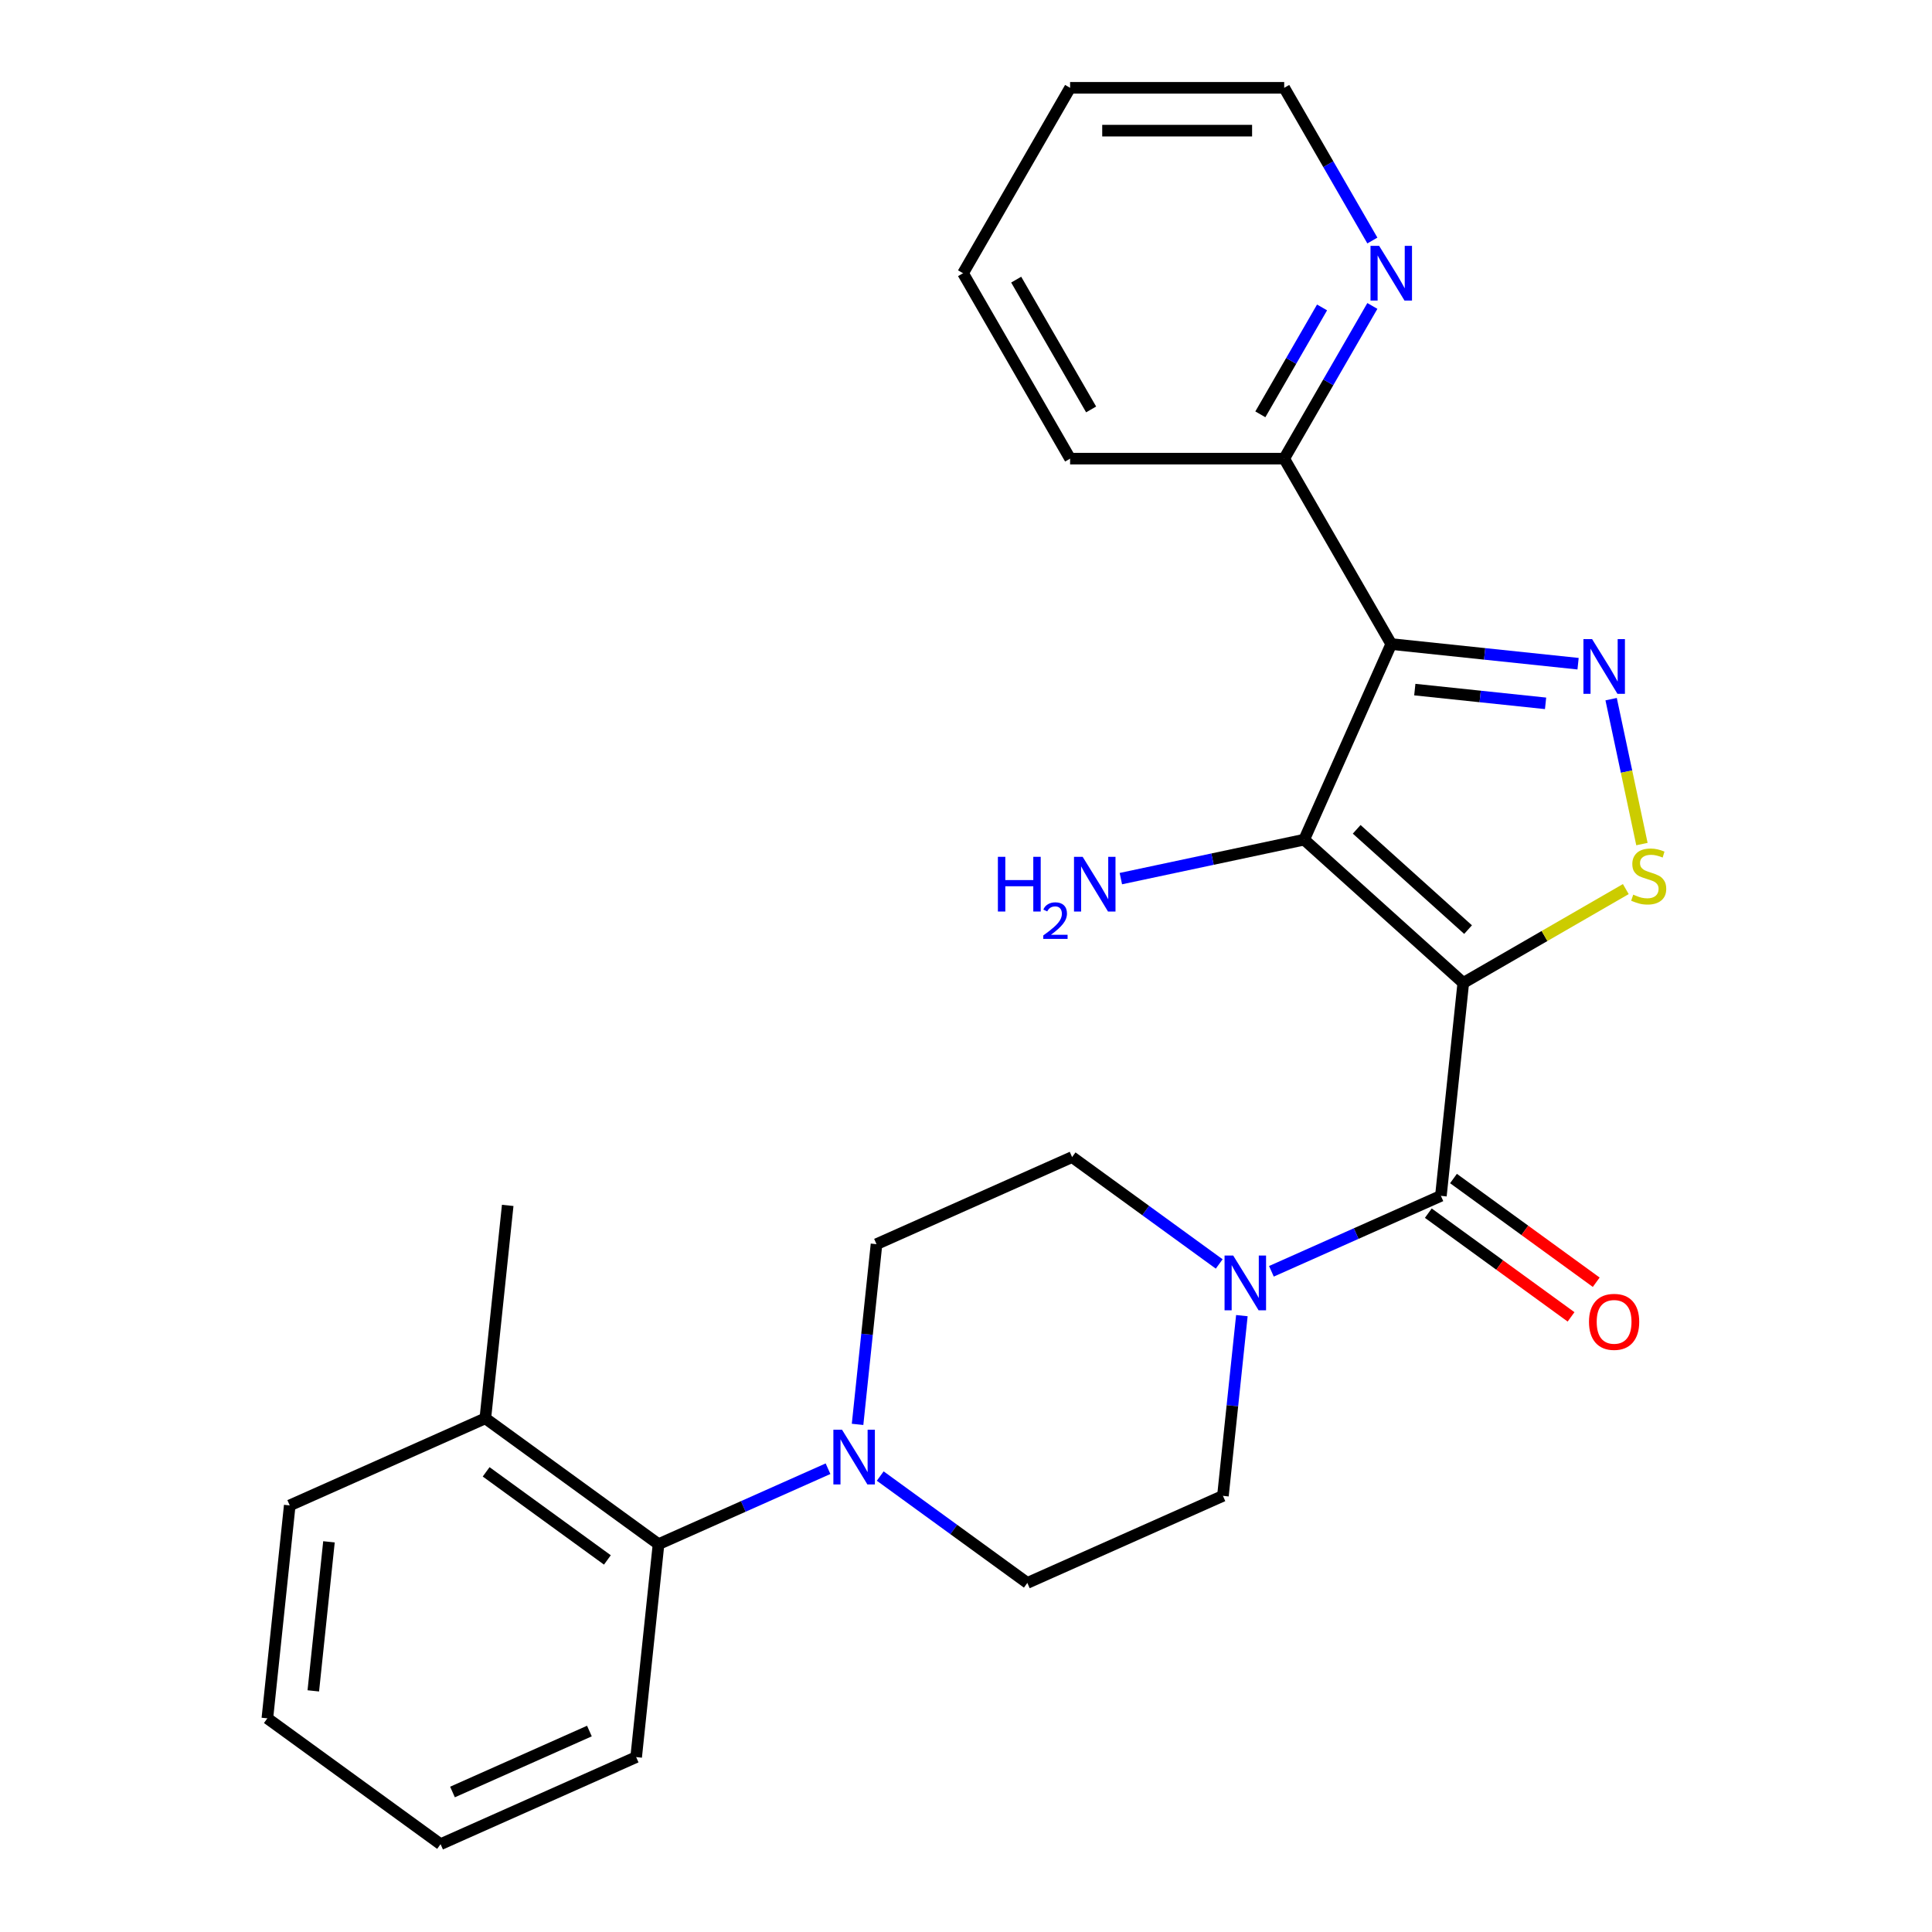 <?xml version='1.0' encoding='iso-8859-1'?>
<svg version='1.1' baseProfile='full'
              xmlns='http://www.w3.org/2000/svg'
                      xmlns:rdkit='http://www.rdkit.org/xml'
                      xmlns:xlink='http://www.w3.org/1999/xlink'
                  xml:space='preserve'
width='1000px' height='1000px' viewBox='0 0 1000 1000'>
<!-- END OF HEADER -->
<rect style='opacity:1.0;fill:#FFFFFF;stroke:none' width='1000' height='1000' x='0' y='0'> </rect>
<path class='bond-0' d='M 757.39,508.756 L 675.037,434.604' style='fill:none;fill-rule:evenodd;stroke:#000000;stroke-width:6px;stroke-linecap:butt;stroke-linejoin:miter;stroke-opacity:1' />
<path class='bond-0' d='M 759.867,481.163 L 702.22,429.256' style='fill:none;fill-rule:evenodd;stroke:#000000;stroke-width:6px;stroke-linecap:butt;stroke-linejoin:miter;stroke-opacity:1' />
<path class='bond-3' d='M 757.39,508.756 L 799.45,484.472' style='fill:none;fill-rule:evenodd;stroke:#000000;stroke-width:6px;stroke-linecap:butt;stroke-linejoin:miter;stroke-opacity:1' />
<path class='bond-3' d='M 799.45,484.472 L 841.511,460.189' style='fill:none;fill-rule:evenodd;stroke:#CCCC00;stroke-width:6px;stroke-linecap:butt;stroke-linejoin:miter;stroke-opacity:1' />
<path class='bond-4' d='M 757.39,508.756 L 745.807,618.967' style='fill:none;fill-rule:evenodd;stroke:#000000;stroke-width:6px;stroke-linecap:butt;stroke-linejoin:miter;stroke-opacity:1' />
<path class='bond-1' d='M 675.037,434.604 L 720.11,333.367' style='fill:none;fill-rule:evenodd;stroke:#000000;stroke-width:6px;stroke-linecap:butt;stroke-linejoin:miter;stroke-opacity:1' />
<path class='bond-13' d='M 675.037,434.604 L 627.594,444.689' style='fill:none;fill-rule:evenodd;stroke:#000000;stroke-width:6px;stroke-linecap:butt;stroke-linejoin:miter;stroke-opacity:1' />
<path class='bond-13' d='M 627.594,444.689 L 580.151,454.773' style='fill:none;fill-rule:evenodd;stroke:#0000FF;stroke-width:6px;stroke-linecap:butt;stroke-linejoin:miter;stroke-opacity:1' />
<path class='bond-8' d='M 720.11,333.367 L 664.701,237.396' style='fill:none;fill-rule:evenodd;stroke:#000000;stroke-width:6px;stroke-linecap:butt;stroke-linejoin:miter;stroke-opacity:1' />
<path class='bond-26' d='M 720.11,333.367 L 768.46,338.449' style='fill:none;fill-rule:evenodd;stroke:#000000;stroke-width:6px;stroke-linecap:butt;stroke-linejoin:miter;stroke-opacity:1' />
<path class='bond-26' d='M 768.46,338.449 L 816.81,343.531' style='fill:none;fill-rule:evenodd;stroke:#0000FF;stroke-width:6px;stroke-linecap:butt;stroke-linejoin:miter;stroke-opacity:1' />
<path class='bond-26' d='M 732.298,356.934 L 766.144,360.491' style='fill:none;fill-rule:evenodd;stroke:#000000;stroke-width:6px;stroke-linecap:butt;stroke-linejoin:miter;stroke-opacity:1' />
<path class='bond-26' d='M 766.144,360.491 L 799.989,364.049' style='fill:none;fill-rule:evenodd;stroke:#0000FF;stroke-width:6px;stroke-linecap:butt;stroke-linejoin:miter;stroke-opacity:1' />
<path class='bond-2' d='M 833.919,361.881 L 841.891,399.385' style='fill:none;fill-rule:evenodd;stroke:#0000FF;stroke-width:6px;stroke-linecap:butt;stroke-linejoin:miter;stroke-opacity:1' />
<path class='bond-2' d='M 841.891,399.385 L 849.863,436.889' style='fill:none;fill-rule:evenodd;stroke:#CCCC00;stroke-width:6px;stroke-linecap:butt;stroke-linejoin:miter;stroke-opacity:1' />
<path class='bond-5' d='M 745.807,618.967 L 701.943,638.496' style='fill:none;fill-rule:evenodd;stroke:#000000;stroke-width:6px;stroke-linecap:butt;stroke-linejoin:miter;stroke-opacity:1' />
<path class='bond-5' d='M 701.943,638.496 L 658.08,658.025' style='fill:none;fill-rule:evenodd;stroke:#0000FF;stroke-width:6px;stroke-linecap:butt;stroke-linejoin:miter;stroke-opacity:1' />
<path class='bond-9' d='M 739.293,627.932 L 776.234,654.772' style='fill:none;fill-rule:evenodd;stroke:#000000;stroke-width:6px;stroke-linecap:butt;stroke-linejoin:miter;stroke-opacity:1' />
<path class='bond-9' d='M 776.234,654.772 L 813.176,681.611' style='fill:none;fill-rule:evenodd;stroke:#FF0000;stroke-width:6px;stroke-linecap:butt;stroke-linejoin:miter;stroke-opacity:1' />
<path class='bond-9' d='M 752.32,610.001 L 789.262,636.841' style='fill:none;fill-rule:evenodd;stroke:#000000;stroke-width:6px;stroke-linecap:butt;stroke-linejoin:miter;stroke-opacity:1' />
<path class='bond-9' d='M 789.262,636.841 L 826.203,663.68' style='fill:none;fill-rule:evenodd;stroke:#FF0000;stroke-width:6px;stroke-linecap:butt;stroke-linejoin:miter;stroke-opacity:1' />
<path class='bond-11' d='M 631.059,654.224 L 592.988,626.564' style='fill:none;fill-rule:evenodd;stroke:#0000FF;stroke-width:6px;stroke-linecap:butt;stroke-linejoin:miter;stroke-opacity:1' />
<path class='bond-11' d='M 592.988,626.564 L 554.916,598.903' style='fill:none;fill-rule:evenodd;stroke:#000000;stroke-width:6px;stroke-linecap:butt;stroke-linejoin:miter;stroke-opacity:1' />
<path class='bond-12' d='M 642.79,680.971 L 637.888,727.611' style='fill:none;fill-rule:evenodd;stroke:#0000FF;stroke-width:6px;stroke-linecap:butt;stroke-linejoin:miter;stroke-opacity:1' />
<path class='bond-12' d='M 637.888,727.611 L 632.986,774.251' style='fill:none;fill-rule:evenodd;stroke:#000000;stroke-width:6px;stroke-linecap:butt;stroke-linejoin:miter;stroke-opacity:1' />
<path class='bond-6' d='M 455.606,764.003 L 493.677,791.664' style='fill:none;fill-rule:evenodd;stroke:#0000FF;stroke-width:6px;stroke-linecap:butt;stroke-linejoin:miter;stroke-opacity:1' />
<path class='bond-6' d='M 493.677,791.664 L 531.749,819.325' style='fill:none;fill-rule:evenodd;stroke:#000000;stroke-width:6px;stroke-linecap:butt;stroke-linejoin:miter;stroke-opacity:1' />
<path class='bond-7' d='M 428.585,760.203 L 384.722,779.732' style='fill:none;fill-rule:evenodd;stroke:#0000FF;stroke-width:6px;stroke-linecap:butt;stroke-linejoin:miter;stroke-opacity:1' />
<path class='bond-7' d='M 384.722,779.732 L 340.858,799.261' style='fill:none;fill-rule:evenodd;stroke:#000000;stroke-width:6px;stroke-linecap:butt;stroke-linejoin:miter;stroke-opacity:1' />
<path class='bond-27' d='M 443.875,737.257 L 448.777,690.617' style='fill:none;fill-rule:evenodd;stroke:#0000FF;stroke-width:6px;stroke-linecap:butt;stroke-linejoin:miter;stroke-opacity:1' />
<path class='bond-27' d='M 448.777,690.617 L 453.679,643.977' style='fill:none;fill-rule:evenodd;stroke:#000000;stroke-width:6px;stroke-linecap:butt;stroke-linejoin:miter;stroke-opacity:1' />
<path class='bond-16' d='M 340.858,799.261 L 251.205,734.124' style='fill:none;fill-rule:evenodd;stroke:#000000;stroke-width:6px;stroke-linecap:butt;stroke-linejoin:miter;stroke-opacity:1' />
<path class='bond-16' d='M 314.383,807.421 L 251.626,761.825' style='fill:none;fill-rule:evenodd;stroke:#000000;stroke-width:6px;stroke-linecap:butt;stroke-linejoin:miter;stroke-opacity:1' />
<path class='bond-17' d='M 340.858,799.261 L 329.275,909.472' style='fill:none;fill-rule:evenodd;stroke:#000000;stroke-width:6px;stroke-linecap:butt;stroke-linejoin:miter;stroke-opacity:1' />
<path class='bond-10' d='M 664.701,237.396 L 687.518,197.876' style='fill:none;fill-rule:evenodd;stroke:#000000;stroke-width:6px;stroke-linecap:butt;stroke-linejoin:miter;stroke-opacity:1' />
<path class='bond-10' d='M 687.518,197.876 L 710.335,158.356' style='fill:none;fill-rule:evenodd;stroke:#0000FF;stroke-width:6px;stroke-linecap:butt;stroke-linejoin:miter;stroke-opacity:1' />
<path class='bond-10' d='M 652.352,214.459 L 668.324,186.794' style='fill:none;fill-rule:evenodd;stroke:#000000;stroke-width:6px;stroke-linecap:butt;stroke-linejoin:miter;stroke-opacity:1' />
<path class='bond-10' d='M 668.324,186.794 L 684.296,159.13' style='fill:none;fill-rule:evenodd;stroke:#0000FF;stroke-width:6px;stroke-linecap:butt;stroke-linejoin:miter;stroke-opacity:1' />
<path class='bond-19' d='M 664.701,237.396 L 553.884,237.396' style='fill:none;fill-rule:evenodd;stroke:#000000;stroke-width:6px;stroke-linecap:butt;stroke-linejoin:miter;stroke-opacity:1' />
<path class='bond-18' d='M 710.335,124.495 L 687.518,84.975' style='fill:none;fill-rule:evenodd;stroke:#0000FF;stroke-width:6px;stroke-linecap:butt;stroke-linejoin:miter;stroke-opacity:1' />
<path class='bond-18' d='M 687.518,84.975 L 664.701,45.455' style='fill:none;fill-rule:evenodd;stroke:#000000;stroke-width:6px;stroke-linecap:butt;stroke-linejoin:miter;stroke-opacity:1' />
<path class='bond-14' d='M 554.916,598.903 L 453.679,643.977' style='fill:none;fill-rule:evenodd;stroke:#000000;stroke-width:6px;stroke-linecap:butt;stroke-linejoin:miter;stroke-opacity:1' />
<path class='bond-15' d='M 632.986,774.251 L 531.749,819.325' style='fill:none;fill-rule:evenodd;stroke:#000000;stroke-width:6px;stroke-linecap:butt;stroke-linejoin:miter;stroke-opacity:1' />
<path class='bond-20' d='M 251.205,734.124 L 262.789,623.913' style='fill:none;fill-rule:evenodd;stroke:#000000;stroke-width:6px;stroke-linecap:butt;stroke-linejoin:miter;stroke-opacity:1' />
<path class='bond-21' d='M 251.205,734.124 L 149.968,779.198' style='fill:none;fill-rule:evenodd;stroke:#000000;stroke-width:6px;stroke-linecap:butt;stroke-linejoin:miter;stroke-opacity:1' />
<path class='bond-22' d='M 329.275,909.472 L 228.038,954.545' style='fill:none;fill-rule:evenodd;stroke:#000000;stroke-width:6px;stroke-linecap:butt;stroke-linejoin:miter;stroke-opacity:1' />
<path class='bond-22' d='M 305.075,895.985 L 234.209,927.537' style='fill:none;fill-rule:evenodd;stroke:#000000;stroke-width:6px;stroke-linecap:butt;stroke-linejoin:miter;stroke-opacity:1' />
<path class='bond-28' d='M 664.701,45.455 L 553.884,45.455' style='fill:none;fill-rule:evenodd;stroke:#000000;stroke-width:6px;stroke-linecap:butt;stroke-linejoin:miter;stroke-opacity:1' />
<path class='bond-28' d='M 648.079,67.618 L 570.506,67.618' style='fill:none;fill-rule:evenodd;stroke:#000000;stroke-width:6px;stroke-linecap:butt;stroke-linejoin:miter;stroke-opacity:1' />
<path class='bond-24' d='M 553.884,237.396 L 498.475,141.426' style='fill:none;fill-rule:evenodd;stroke:#000000;stroke-width:6px;stroke-linecap:butt;stroke-linejoin:miter;stroke-opacity:1' />
<path class='bond-24' d='M 564.766,211.919 L 525.98,144.739' style='fill:none;fill-rule:evenodd;stroke:#000000;stroke-width:6px;stroke-linecap:butt;stroke-linejoin:miter;stroke-opacity:1' />
<path class='bond-29' d='M 149.968,779.198 L 138.384,889.408' style='fill:none;fill-rule:evenodd;stroke:#000000;stroke-width:6px;stroke-linecap:butt;stroke-linejoin:miter;stroke-opacity:1' />
<path class='bond-29' d='M 170.273,798.046 L 162.164,875.194' style='fill:none;fill-rule:evenodd;stroke:#000000;stroke-width:6px;stroke-linecap:butt;stroke-linejoin:miter;stroke-opacity:1' />
<path class='bond-25' d='M 228.038,954.545 L 138.384,889.408' style='fill:none;fill-rule:evenodd;stroke:#000000;stroke-width:6px;stroke-linecap:butt;stroke-linejoin:miter;stroke-opacity:1' />
<path class='bond-23' d='M 553.884,45.455 L 498.475,141.426' style='fill:none;fill-rule:evenodd;stroke:#000000;stroke-width:6px;stroke-linecap:butt;stroke-linejoin:miter;stroke-opacity:1' />
<path  class='atom-3' d='M 824.061 330.791
L 833.341 345.791
Q 834.261 347.271, 835.741 349.951
Q 837.221 352.631, 837.301 352.791
L 837.301 330.791
L 841.061 330.791
L 841.061 359.111
L 837.181 359.111
L 827.221 342.711
Q 826.061 340.791, 824.821 338.591
Q 823.621 336.391, 823.261 335.711
L 823.261 359.111
L 819.581 359.111
L 819.581 330.791
L 824.061 330.791
' fill='#0000FF'/>
<path  class='atom-4' d='M 845.361 463.067
Q 845.681 463.187, 847.001 463.747
Q 848.321 464.307, 849.761 464.667
Q 851.241 464.987, 852.681 464.987
Q 855.361 464.987, 856.921 463.707
Q 858.481 462.387, 858.481 460.107
Q 858.481 458.547, 857.681 457.587
Q 856.921 456.627, 855.721 456.107
Q 854.521 455.587, 852.521 454.987
Q 850.001 454.227, 848.481 453.507
Q 847.001 452.787, 845.921 451.267
Q 844.881 449.747, 844.881 447.187
Q 844.881 443.627, 847.281 441.427
Q 849.721 439.227, 854.521 439.227
Q 857.801 439.227, 861.521 440.787
L 860.601 443.867
Q 857.201 442.467, 854.641 442.467
Q 851.881 442.467, 850.361 443.627
Q 848.841 444.747, 848.881 446.707
Q 848.881 448.227, 849.641 449.147
Q 850.441 450.067, 851.561 450.587
Q 852.721 451.107, 854.641 451.707
Q 857.201 452.507, 858.721 453.307
Q 860.241 454.107, 861.321 455.747
Q 862.441 457.347, 862.441 460.107
Q 862.441 464.027, 859.801 466.147
Q 857.201 468.227, 852.841 468.227
Q 850.321 468.227, 848.401 467.667
Q 846.521 467.147, 844.281 466.227
L 845.361 463.067
' fill='#CCCC00'/>
<path  class='atom-6' d='M 638.309 649.88
L 647.589 664.88
Q 648.509 666.36, 649.989 669.04
Q 651.469 671.72, 651.549 671.88
L 651.549 649.88
L 655.309 649.88
L 655.309 678.2
L 651.429 678.2
L 641.469 661.8
Q 640.309 659.88, 639.069 657.68
Q 637.869 655.48, 637.509 654.8
L 637.509 678.2
L 633.829 678.2
L 633.829 649.88
L 638.309 649.88
' fill='#0000FF'/>
<path  class='atom-7' d='M 435.835 740.028
L 445.115 755.028
Q 446.035 756.508, 447.515 759.188
Q 448.995 761.868, 449.075 762.028
L 449.075 740.028
L 452.835 740.028
L 452.835 768.348
L 448.955 768.348
L 438.995 751.948
Q 437.835 750.028, 436.595 747.828
Q 435.395 745.628, 435.035 744.948
L 435.035 768.348
L 431.355 768.348
L 431.355 740.028
L 435.835 740.028
' fill='#0000FF'/>
<path  class='atom-10' d='M 822.46 684.184
Q 822.46 677.384, 825.82 673.584
Q 829.18 669.784, 835.46 669.784
Q 841.74 669.784, 845.1 673.584
Q 848.46 677.384, 848.46 684.184
Q 848.46 691.064, 845.06 694.984
Q 841.66 698.864, 835.46 698.864
Q 829.22 698.864, 825.82 694.984
Q 822.46 691.104, 822.46 684.184
M 835.46 695.664
Q 839.78 695.664, 842.1 692.784
Q 844.46 689.864, 844.46 684.184
Q 844.46 678.624, 842.1 675.824
Q 839.78 672.984, 835.46 672.984
Q 831.14 672.984, 828.78 675.784
Q 826.46 678.584, 826.46 684.184
Q 826.46 689.904, 828.78 692.784
Q 831.14 695.664, 835.46 695.664
' fill='#FF0000'/>
<path  class='atom-11' d='M 713.85 127.266
L 723.13 142.266
Q 724.05 143.746, 725.53 146.426
Q 727.01 149.106, 727.09 149.266
L 727.09 127.266
L 730.85 127.266
L 730.85 155.586
L 726.97 155.586
L 717.01 139.186
Q 715.85 137.266, 714.61 135.066
Q 713.41 132.866, 713.05 132.186
L 713.05 155.586
L 709.37 155.586
L 709.37 127.266
L 713.85 127.266
' fill='#0000FF'/>
<path  class='atom-14' d='M 516.508 443.485
L 520.348 443.485
L 520.348 455.525
L 534.828 455.525
L 534.828 443.485
L 538.668 443.485
L 538.668 471.805
L 534.828 471.805
L 534.828 458.725
L 520.348 458.725
L 520.348 471.805
L 516.508 471.805
L 516.508 443.485
' fill='#0000FF'/>
<path  class='atom-14' d='M 540.04 470.811
Q 540.727 469.042, 542.364 468.066
Q 544 467.062, 546.271 467.062
Q 549.096 467.062, 550.68 468.594
Q 552.264 470.125, 552.264 472.844
Q 552.264 475.616, 550.204 478.203
Q 548.172 480.79, 543.948 483.853
L 552.58 483.853
L 552.58 485.965
L 539.988 485.965
L 539.988 484.196
Q 543.472 481.714, 545.532 479.866
Q 547.617 478.018, 548.62 476.355
Q 549.624 474.692, 549.624 472.976
Q 549.624 471.181, 548.726 470.178
Q 547.828 469.174, 546.271 469.174
Q 544.766 469.174, 543.763 469.782
Q 542.76 470.389, 542.047 471.735
L 540.04 470.811
' fill='#0000FF'/>
<path  class='atom-14' d='M 560.38 443.485
L 569.66 458.485
Q 570.58 459.965, 572.06 462.645
Q 573.54 465.325, 573.62 465.485
L 573.62 443.485
L 577.38 443.485
L 577.38 471.805
L 573.5 471.805
L 563.54 455.405
Q 562.38 453.485, 561.14 451.285
Q 559.94 449.085, 559.58 448.405
L 559.58 471.805
L 555.9 471.805
L 555.9 443.485
L 560.38 443.485
' fill='#0000FF'/>
</svg>
